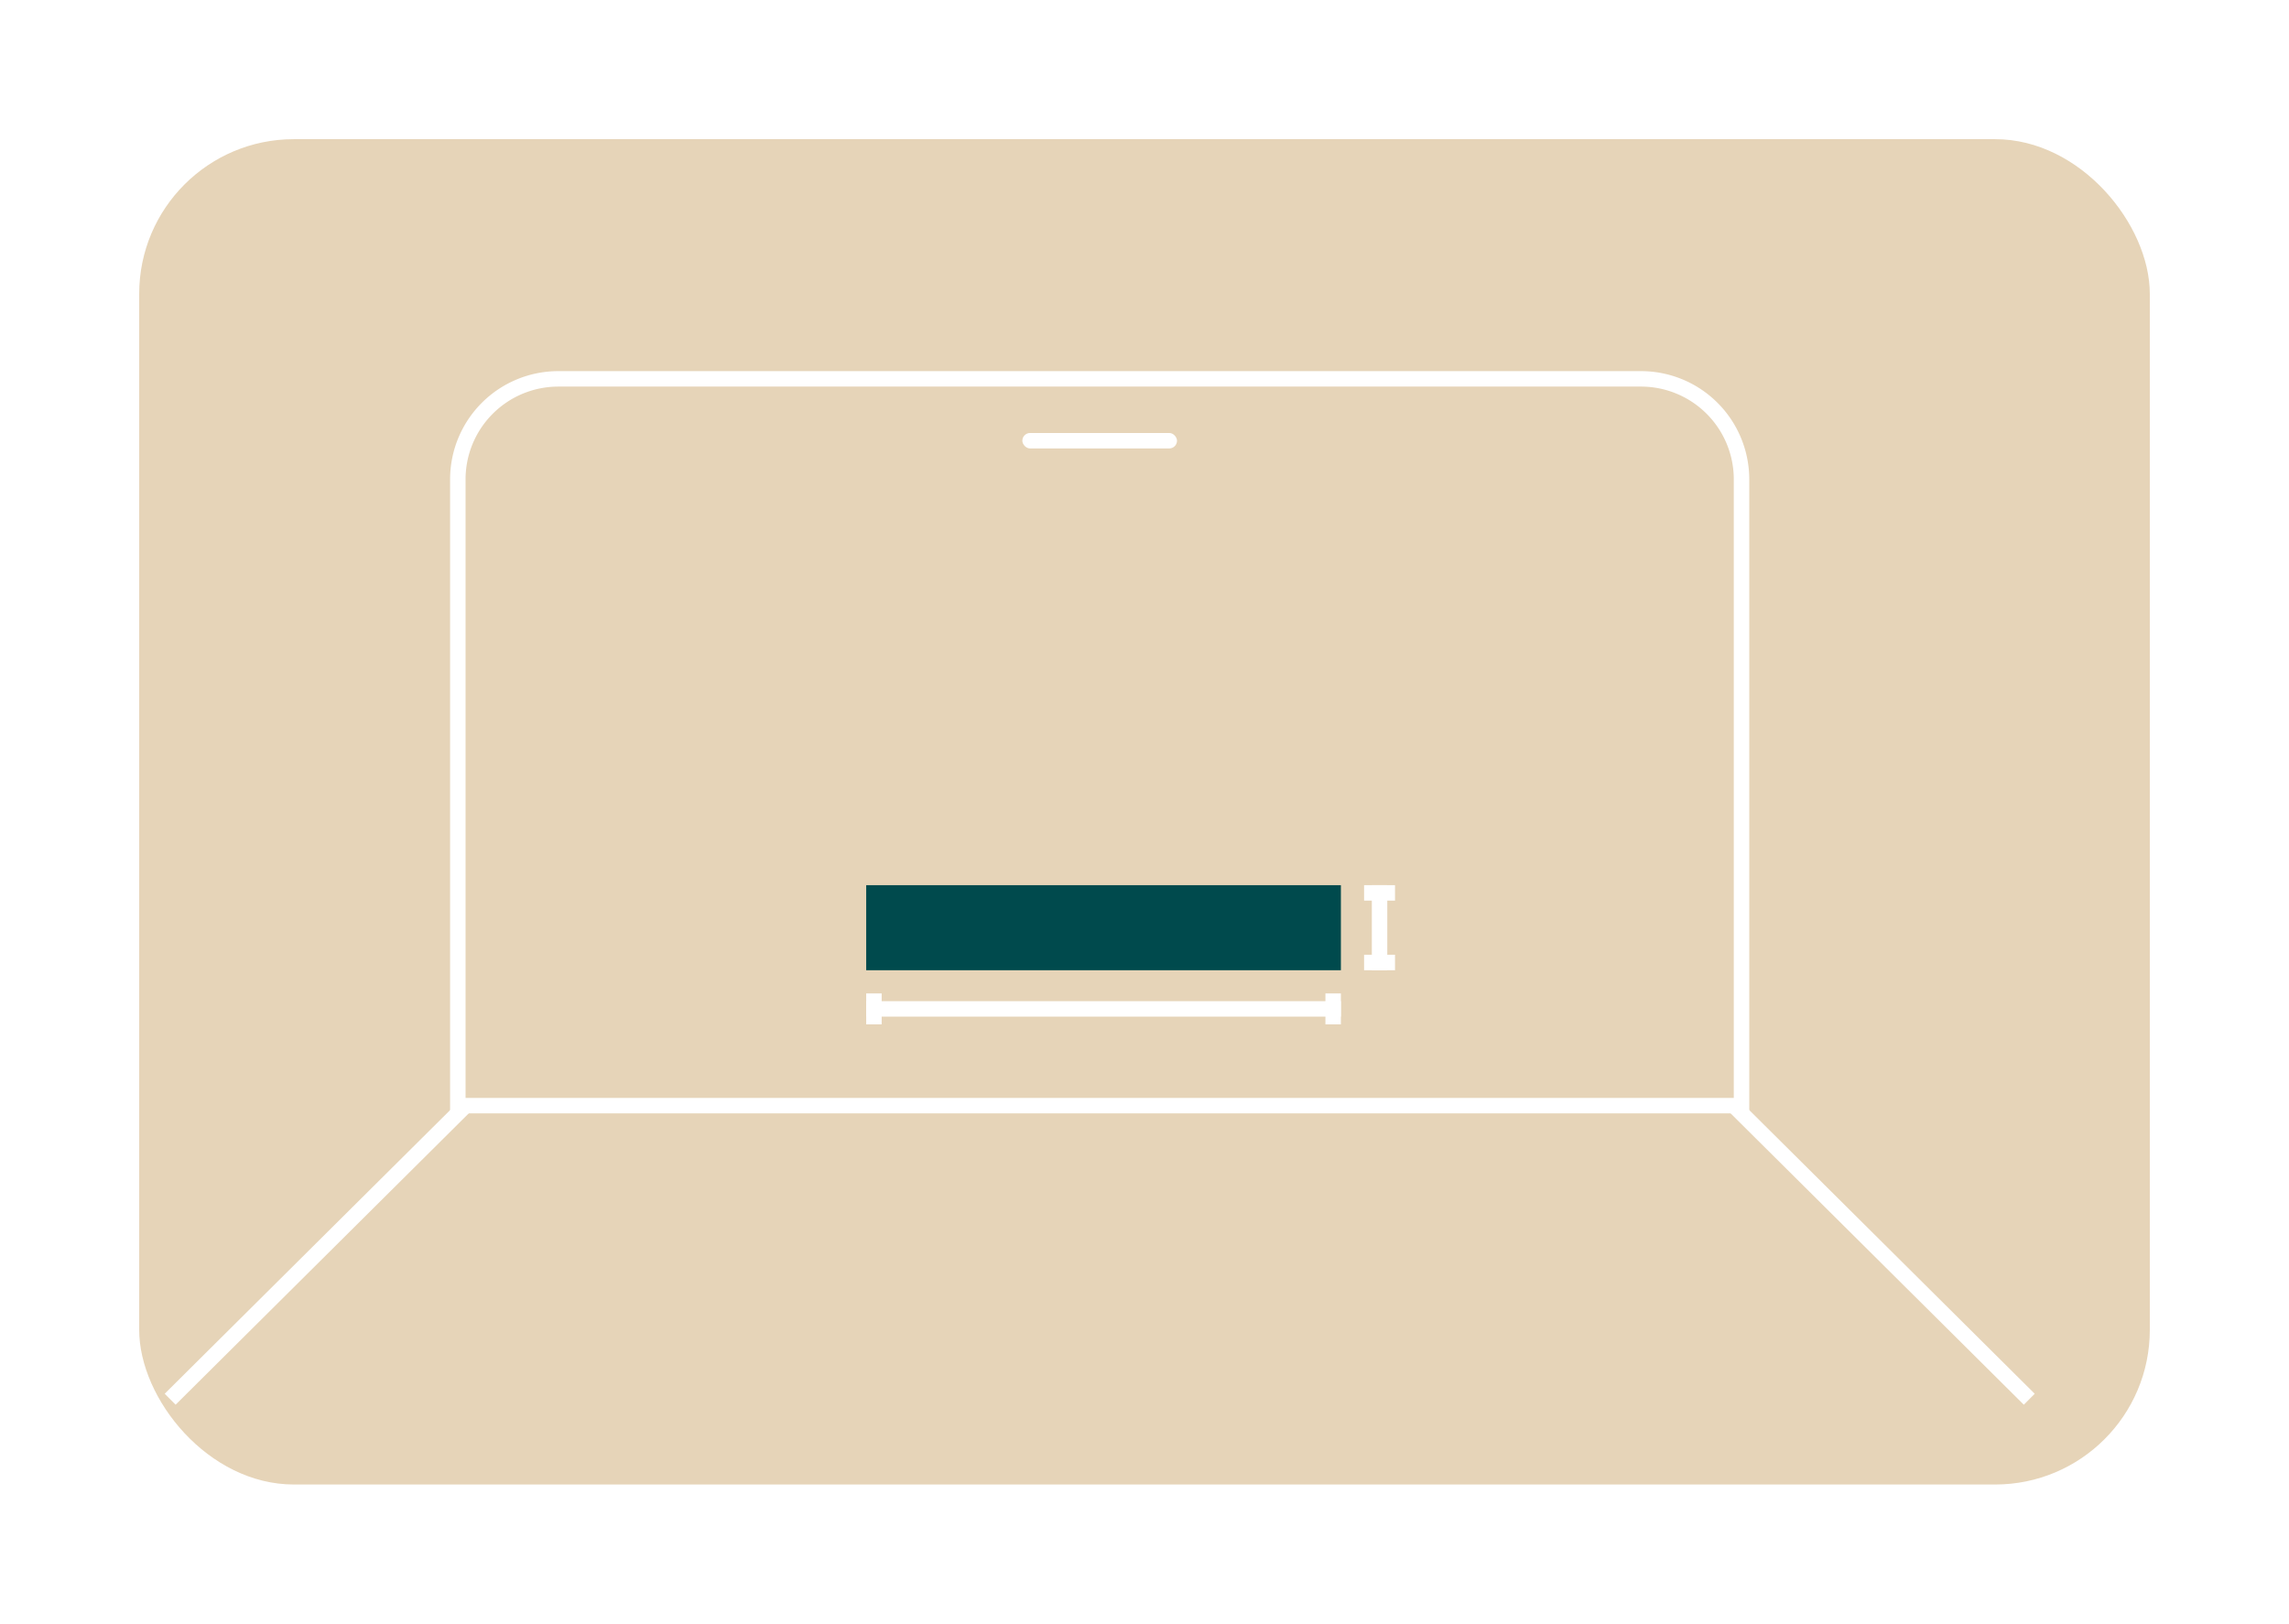 <?xml version="1.0" encoding="UTF-8"?> <svg xmlns="http://www.w3.org/2000/svg" xmlns:xlink="http://www.w3.org/1999/xlink" height="105" viewBox="0 0 148 105" width="148"><filter id="a" height="105" width="148" x="0" y="0"><feOffset dx="3" dy="3"></feOffset><feGaussianBlur result="blur" stdDeviation="3"></feGaussianBlur><feFlood flood-color="#e6d4b8" flood-opacity=".404"></feFlood><feComposite in2="blur" operator="in"></feComposite><feComposite in="SourceGraphic"></feComposite></filter><g filter="url(#a)"><rect fill="#e6d4b8" height="87" rx="10" transform="translate(6 6)" width="130"></rect></g><g fill="none" stroke="#fff" transform="translate(29.102 24)"><path d="m7 0h70a7 7 0 0 1 7 7v41a0 0 0 0 1 0 0h-84a0 0 0 0 1 0 0v-41a7 7 0 0 1 7-7z" stroke="none"></path><path d="m7 .5h70a6.5 6.5 0 0 1 6.5 6.5v40.5a0 0 0 0 1 0 0h-83a0 0 0 0 1 0 0v-40.5a6.5 6.5 0 0 1 6.5-6.5z" fill="none"></path></g><rect fill="#fff" height="1" rx=".5" width="10" x="66.102" y="28"></rect><path d="m120 4307-19.1 18.985" fill="none" stroke="#fff" transform="translate(-89.898 -4235.5)"></path><path d="m100.9 4307 11.939 11.866 7.163 7.12" fill="none" stroke="#fff" transform="translate(11.204 -4235.5)"></path><path d="m0 0h5.5v30.692h-5.5z" fill="#004a4d" transform="matrix(0 1 -1 0 86.698 57.243)"></path><g fill="none" stroke="#fff"><path d="m0 0h5.5" transform="matrix(0 1 -1 0 89.198 57.243)"></path><path d="m0 0v2" transform="matrix(0 1 -1 0 90.198 57.743)"></path><path d="m0 0v2" transform="matrix(0 1 -1 0 90.198 62.243)"></path><path d="m0 0h30.692" transform="matrix(-1 0 0 -1 86.698 65.243)"></path><path d="m0 0v2" transform="matrix(-1 0 0 -1 86.198 66.243)"></path><path d="m0 0v2" transform="matrix(-1 0 0 -1 56.506 66.243)"></path></g></svg> 